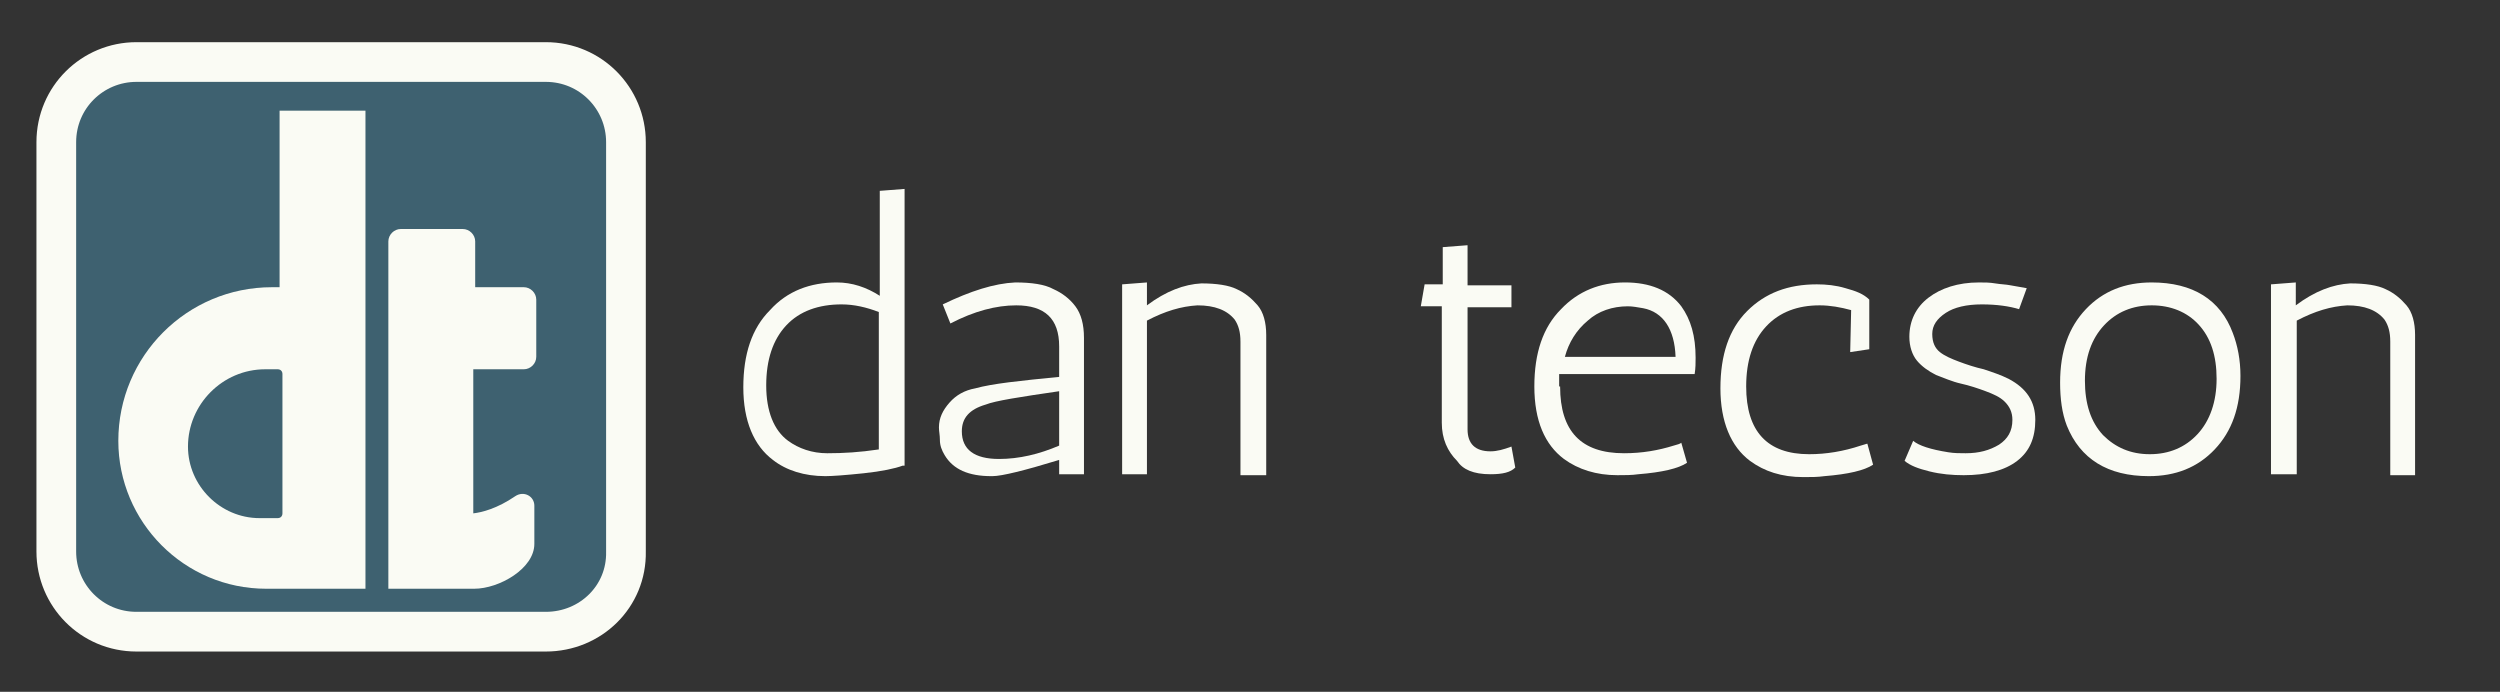 <?xml version="1.0" encoding="utf-8"?>
<!-- Generator: Adobe Illustrator 19.0.0, SVG Export Plug-In . SVG Version: 6.00 Build 0)  -->
<svg version="1.1" id="Layer_1" xmlns="http://www.w3.org/2000/svg" xmlns:xlink="http://www.w3.org/1999/xlink" x="0px" y="0px"
	 viewBox="-348 244.5 262 72.5" style="enable-background:new -348 244.5 262 72.5;" xml:space="preserve">
<rect x="-348" y="244.5" width="262" height="72.5" fill="#333333" stroke="none"/>
<style type="text/css">
	.st0{fill:#3E6170;stroke:#FAFBF4;stroke-width:4.161;stroke-miterlimit:10;}
	.st1{fill:#FAFBF4;}
</style>
<g id="XMLID_15_">
	<path id="XMLID_74_" class="st0" d="M-290.8,310.7h-42.9c-4.7,0-8.4-3.8-8.4-8.4v-42.9c0-4.7,3.8-8.4,8.4-8.4h42.9
		c4.7,0,8.4,3.8,8.4,8.4v42.9C-282.3,307-286.1,310.7-290.8,310.7z"/>
	<g id="XMLID_69_">
		<path id="XMLID_71_" class="st1" d="M-318.7,256.1v18.5h-0.8c-8.9,0-16.1,7.2-16.1,16.1l0,0c0,8.5,6.9,15.5,15.5,15.5h1.4h7.6h1.4
			v-50.1H-318.7z M-318.4,298.3c0,0.3-0.2,0.5-0.5,0.5h-1.9c-4.1,0-7.5-3.4-7.5-7.5l0,0c0-4.4,3.6-8.1,8.1-8.1h1.3
			c0.3,0,0.5,0.2,0.5,0.5V298.3z"/>
		<path id="XMLID_70_" class="st1" d="M-293.1,283.2c0.7,0,1.3-0.6,1.3-1.3v-6c0-0.7-0.6-1.3-1.3-1.3h-5.1v-4.8
			c0-0.7-0.6-1.3-1.3-1.3h-6.5c-0.7,0-1.3,0.6-1.3,1.3v36.4h0.5h7.2h1.3c2.6,0,6.3-2.1,6.3-4.7v-4c0-1-1.1-1.6-2-1
			c-1.9,1.3-3.5,1.7-4.4,1.8v-15.1H-293.1z"/>
	</g>
</g>
<g id="XMLID_16_">
	<path id="XMLID_66_" class="st1" d="M-260.3,274.1c1.6,0,3.1,0.5,4.5,1.4v-11l2.6-0.2v29h-0.2c-0.8,0.3-2.2,0.6-4.1,0.8
		c-1.9,0.2-3.3,0.3-4,0.3c-2.2,0-4.1-0.6-5.5-1.7c-2-1.5-3.1-4.1-3.1-7.6s0.9-6.2,2.8-8.1C-265.5,275-263.1,274.1-260.3,274.1z
		 M-255.9,277.2c-1.3-0.5-2.6-0.8-3.9-0.8c-2.4,0-4.4,0.7-5.8,2.2s-2.1,3.6-2.1,6.3c0,2.7,0.8,4.7,2.3,5.8c1.1,0.8,2.5,1.3,4.1,1.3
		c1.7,0,3.4-0.1,5.4-0.4V277.2z"/>
	<path id="XMLID_63_" class="st1" d="M-249.2,276.4c2.9-1.4,5.4-2.2,7.6-2.3c1.7,0,3.1,0.2,4,0.7c0.9,0.4,1.7,1,2.3,1.8
		c0.6,0.8,0.9,1.9,0.9,3.3v14.3h-2.6v-1.5c-3.6,1.1-6,1.7-7,1.7c-0.1,0-0.1,0-0.1,0c-2.4,0-4-0.7-4.9-2.2c-0.3-0.5-0.5-1-0.5-1.6
		c0-0.5-0.1-0.9-0.1-1.3c0-1,0.4-1.8,1.1-2.6c0.7-0.8,1.6-1.3,2.7-1.5c1.8-0.5,4.7-0.8,8.8-1.2v-3.2c0-2.9-1.5-4.3-4.5-4.3
		c-2.1,0-4.4,0.6-6.9,1.9L-249.2,276.4z M-247.2,289.7c0,1.9,1.3,2.9,3.9,2.9c2.1,0,4.2-0.5,6.3-1.4v-5.7c-4.1,0.6-6.7,1-7.7,1.4
		C-246.4,287.4-247.2,288.3-247.2,289.7z"/>
	<path id="XMLID_32_" class="st1" d="M-227.8,276.5c2-1.5,3.9-2.2,5.7-2.3c1.6,0,2.9,0.2,3.7,0.6c0.9,0.4,1.6,1,2.2,1.7
		c0.6,0.7,0.9,1.8,0.9,3.1v14.7h-2.7v-14c0-1-0.2-1.7-0.6-2.3c-0.8-1-2.1-1.5-3.9-1.5c-1.7,0.1-3.4,0.6-5.3,1.6v16.1h-2.6v-19.9
		l2.6-0.2C-227.8,274.1-227.8,276.5-227.8,276.5z"/>
	<path id="XMLID_30_" class="st1" d="M-189.2,293.5c-0.5,0.5-1.3,0.7-2.6,0.7c-1.8,0-2.9-0.5-3.5-1.4c-1-1-1.6-2.3-1.6-4v-12.2h-2.2
		l0.4-2.3h1.9v-3.9l2.6-0.2v4.2h4.6v2.3h-4.6v12.8c0,1.5,0.8,2.3,2.4,2.3c0.7,0,1.4-0.2,2.2-0.5L-189.2,293.5z"/>
	<path id="XMLID_27_" class="st1" d="M-184.5,285c0,4.7,2.2,7,6.7,7c1.9,0,3.6-0.3,5.2-0.8c0.4-0.1,0.7-0.2,0.8-0.3l0.6,2.1
		c-0.9,0.6-2.6,1-5.1,1.2c-0.7,0.1-1.4,0.1-2.2,0.1c-2.2,0-4.1-0.6-5.6-1.7c-2-1.5-3.1-4-3.1-7.6c0-3.5,0.9-6.2,2.8-8.1
		c1.8-1.9,4.1-2.8,6.7-2.8c2.6,0,4.6,0.8,5.9,2.5c1,1.4,1.5,3.1,1.5,5.4c0,0.5,0,1.1-0.1,1.7h-14.2c0,0.2,0,0.4,0,0.7v0.6H-184.5z
		 M-177.4,276.6c-1.6,0-3.1,0.5-4.2,1.5c-1.2,1-2,2.3-2.4,3.8h11.6c-0.1-2.9-1.3-4.7-3.4-5.1C-176.4,276.7-176.9,276.6-177.4,276.6z
		"/>
	<path id="XMLID_24_" class="st1" d="M-154,277c-1.1-0.3-2.2-0.5-3.3-0.5c-2.3,0-4.2,0.7-5.6,2.2c-1.4,1.5-2.1,3.6-2.1,6.3
		c0,4.7,2.2,7.1,6.6,7.1c1.8,0,3.6-0.3,5.4-0.9c0.4-0.1,0.6-0.2,0.7-0.2l0.6,2.2c-0.9,0.6-2.6,1-5.1,1.2c-0.7,0.1-1.4,0.1-2.2,0.1
		c-2.3,0-4.1-0.6-5.6-1.7c-2-1.5-3.1-4.1-3.1-7.6s0.9-6.2,2.8-8.1c1.9-1.9,4.3-2.8,7.3-2.8c1,0,2,0.1,3,0.4c1.1,0.3,1.9,0.6,2.5,1.2
		v5.2l-2,0.3L-154,277z"/>
	<path id="XMLID_22_" class="st1" d="M-136.4,276.9c-1-0.3-2.3-0.5-3.9-0.5c-1.6,0-2.9,0.3-3.8,0.9c-0.9,0.6-1.4,1.3-1.4,2.2
		s0.3,1.5,0.8,1.9c0.5,0.4,1.2,0.7,2,1c0.8,0.3,1.7,0.6,2.6,0.8c0.9,0.3,1.8,0.6,2.6,1c1.9,1,2.8,2.4,2.8,4.3s-0.6,3.3-1.9,4.3
		c-1.3,1-3.2,1.5-5.6,1.5c-1.2,0-2.4-0.1-3.6-0.4c-1.2-0.3-2-0.6-2.6-1.1l0.9-2.1c0.6,0.5,1.8,0.9,3.7,1.2c0.6,0.1,1.2,0.1,1.8,0.1
		c1.4,0,2.5-0.3,3.5-0.9c0.9-0.6,1.4-1.4,1.4-2.6c0-0.8-0.3-1.4-0.8-1.9s-1.2-0.8-2-1.1s-1.7-0.6-2.6-0.8c-0.9-0.2-1.8-0.6-2.6-0.9
		c-0.8-0.4-1.5-0.9-2-1.5c-0.5-0.6-0.8-1.5-0.8-2.5c0-1.7,0.7-3.1,2-4.1s3.1-1.6,5.3-1.6c0.6,0,1.1,0,1.7,0.1
		c0.6,0.1,1.1,0.1,1.6,0.2l1.7,0.3L-136.4,276.9z"/>
	<path id="XMLID_19_" class="st1" d="M-131.4,289.1c-0.5-1.3-0.7-2.8-0.7-4.5c0-3.3,0.9-5.8,2.7-7.7s4.1-2.8,6.9-2.8
		c4.3,0,7.2,1.8,8.5,5.3c0.5,1.3,0.8,2.8,0.8,4.5c0,3.3-0.9,5.8-2.7,7.7s-4.1,2.8-6.9,2.8C-127.1,294.4-130,292.6-131.4,289.1z
		 M-129.5,284.4c0,2.4,0.6,4.3,1.9,5.7c1.3,1.3,2.9,2,4.9,2s3.7-0.7,5-2.1s2-3.4,2-5.8s-0.6-4.3-1.9-5.7c-1.2-1.3-2.9-2-4.9-2
		s-3.7,0.7-5,2.1S-129.5,281.9-129.5,284.4z"/>
	<path id="XMLID_17_" class="st1" d="M-107.4,276.5c2-1.5,3.9-2.2,5.7-2.3c1.6,0,2.9,0.2,3.7,0.6c0.9,0.4,1.6,1,2.2,1.7
		c0.6,0.7,0.9,1.8,0.9,3.1v14.7h-2.6v-14c0-1-0.2-1.7-0.6-2.3c-0.8-1-2.1-1.5-3.9-1.5c-1.7,0.1-3.4,0.6-5.3,1.6v16.1h-2.7v-19.9
		l2.6-0.2V276.5z"/>
</g>
<g id="XMLID_156_">
</g>
<g id="XMLID_157_">
</g>
<g id="XMLID_158_">
</g>
<g id="XMLID_176_">
</g>
<g id="XMLID_177_">
</g>
<g id="XMLID_178_">
</g>
<g id="XMLID_179_">
</g>
<g id="XMLID_180_">
</g>
<g id="XMLID_181_">
</g>
<g id="XMLID_182_">
</g>
<g id="XMLID_183_">
</g>
<g id="XMLID_184_">
</g>
<g id="XMLID_185_">
</g>
<g id="XMLID_186_">
</g>
<g id="XMLID_187_">
</g>
</svg>
